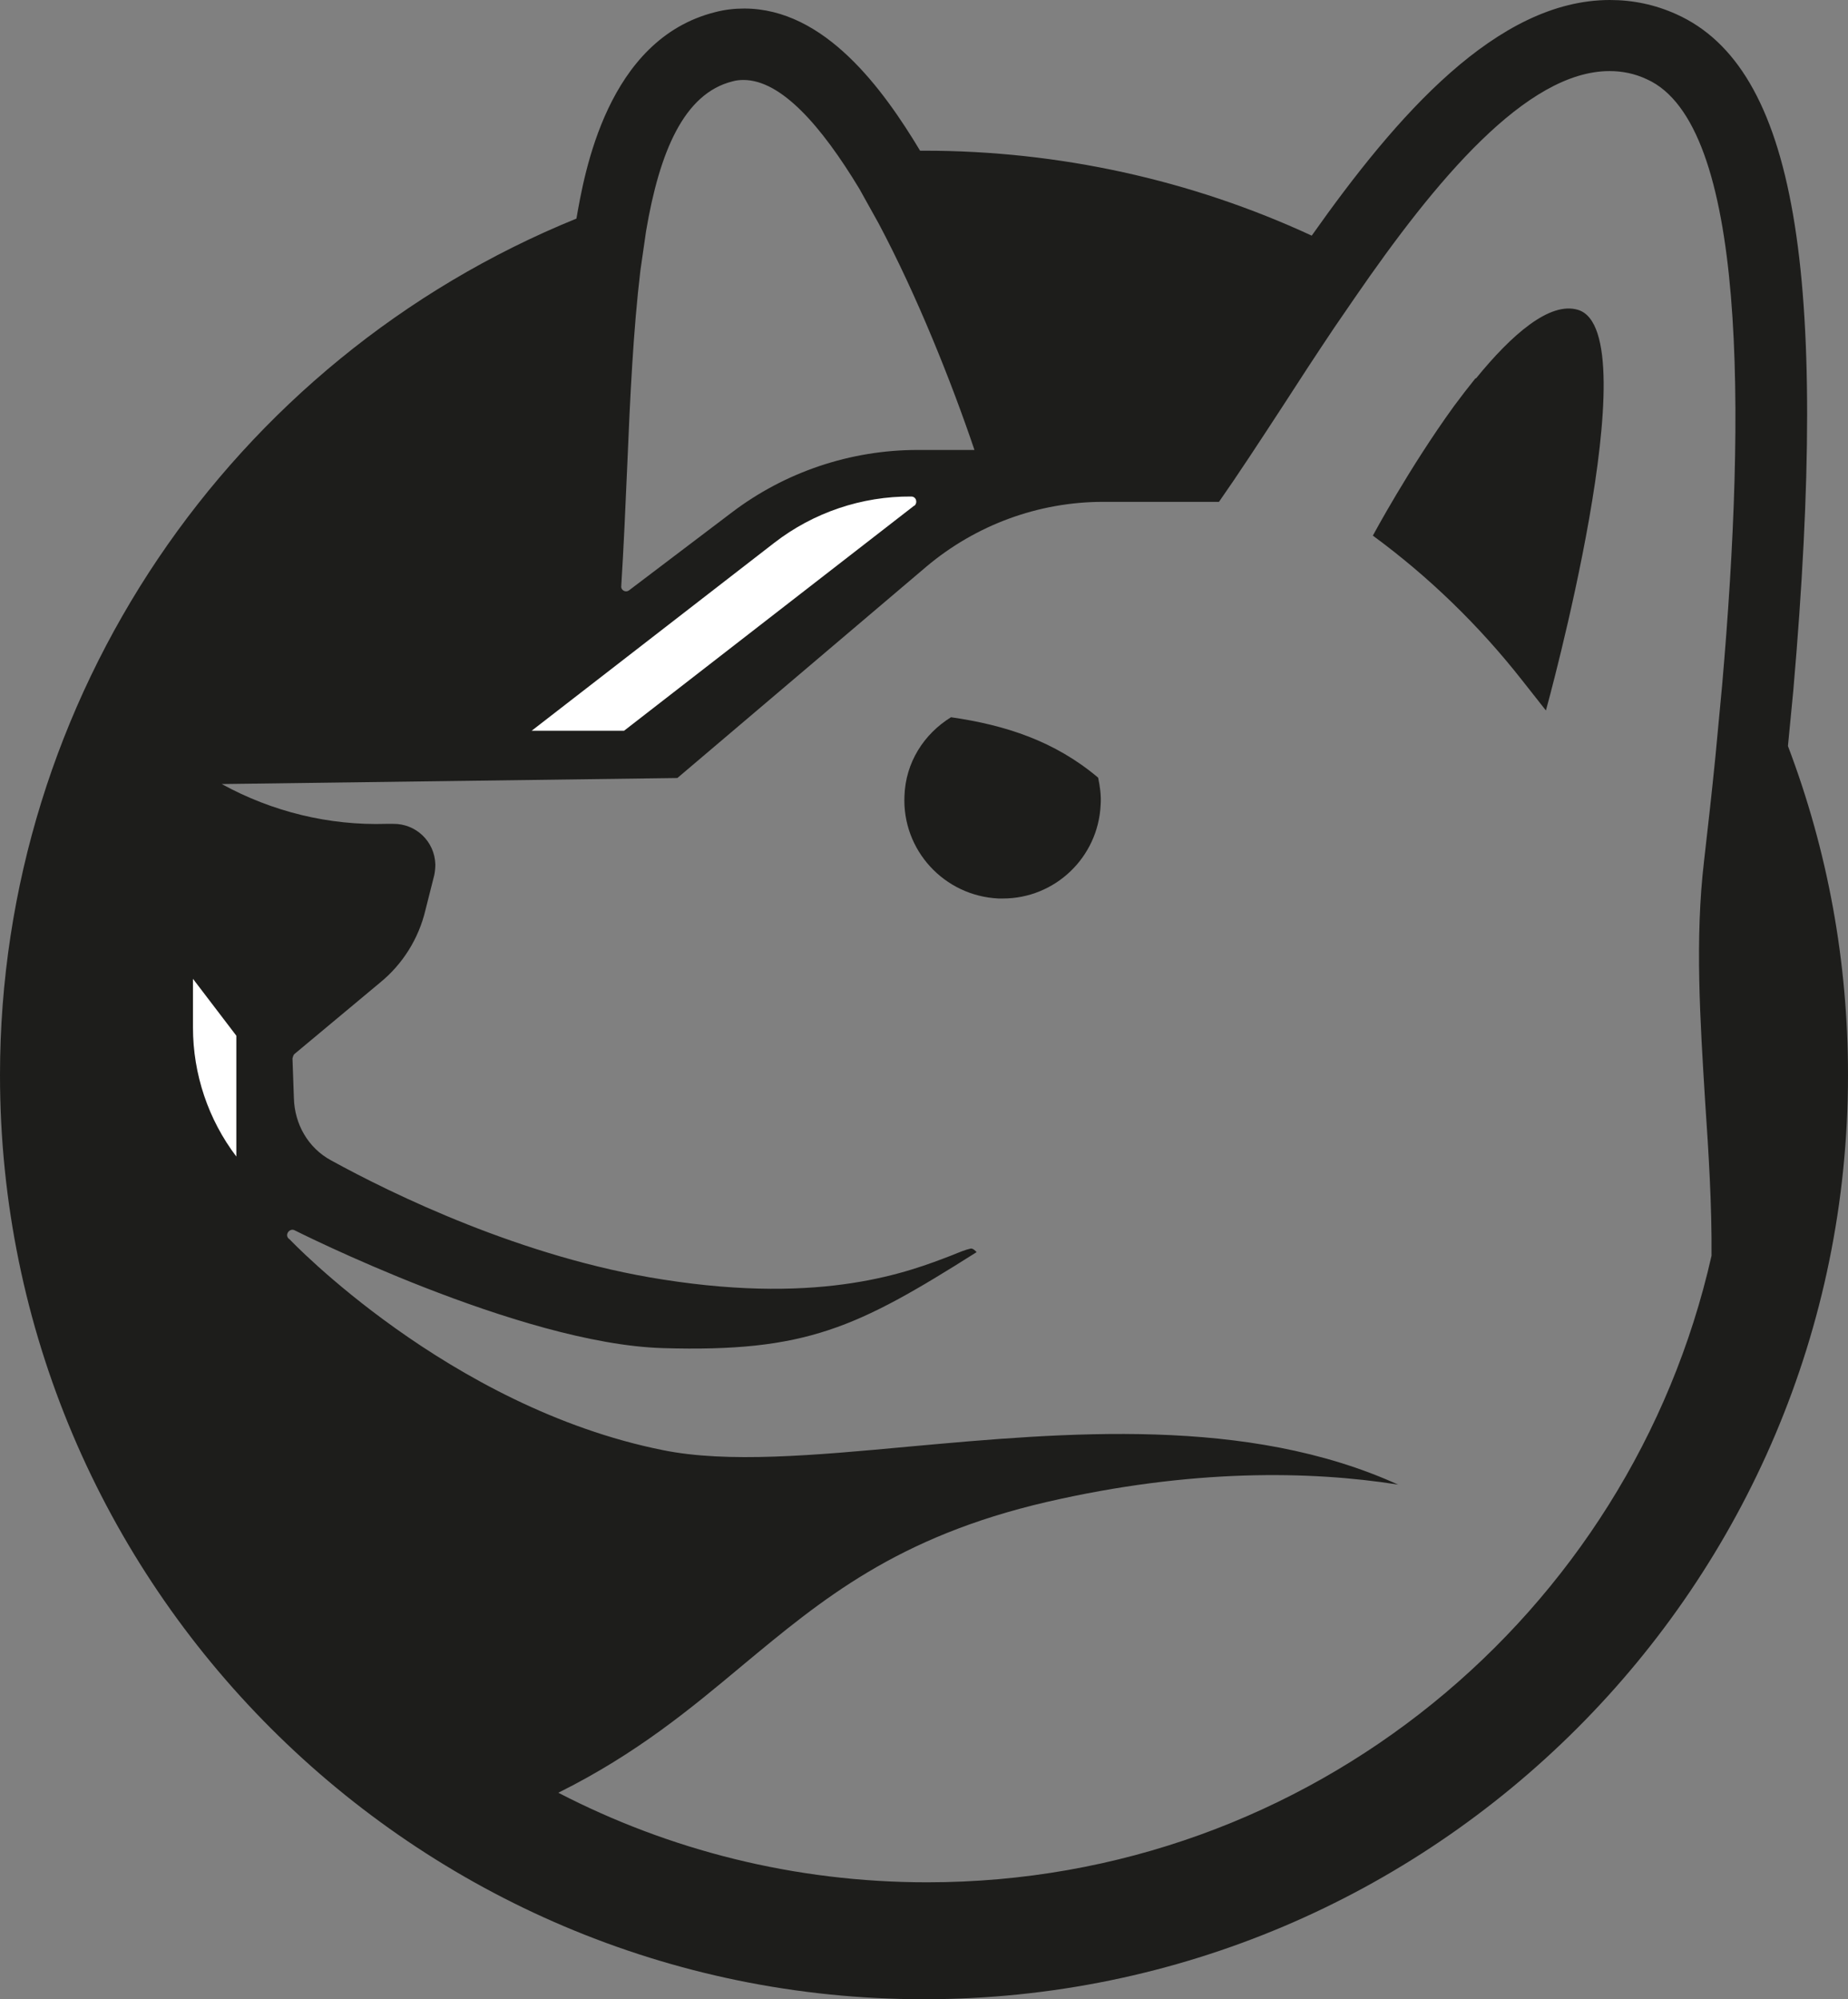 <?xml version="1.0" encoding="UTF-8"?>
<svg id="_Слой_2" data-name="Слой 2" xmlns="http://www.w3.org/2000/svg" viewBox="0 0 52 56.25">
  <rect x="0" y="0" width="52" height="56.25" fill="#808080" stroke="none"/>
  <defs>
    <style>
      .cls-1 {
        fill: #1d1d1b;
      }

      .cls-1, .cls-2 {
        fill-rule: evenodd;
      }

      .cls-2 {
        fill: #fff;
      }
    </style>
  </defs>
  <g id="_Слой_1-2" data-name="Слой 1">
    <path class="cls-1" d="M50.31,20.99l.15-1.55c1.03-11.85,.05-17.54-3.29-19.04-.6-.27-1.22-.4-1.87-.4h0c-3.18,0-6.01,3.26-8.39,6.63-3.39-1.57-7.12-2.39-10.9-2.39-.04,0-.08,0-.12,0-1.04-1.73-2.68-4-4.95-4-.27,0-.54,.03-.81,.1-3.05,.76-3.69,4.55-3.91,5.81C6.46,10.12,0,19.65,0,30.25c0,14.34,11.66,26,26,26s26-11.66,26-26c0-3.2-.57-6.31-1.69-9.26ZM45.29,2c.36,0,.71,.07,1.05,.23,2.81,1.26,2.79,9.33,2.12,17.03l-.19,2.02c-.1,1-.21,1.99-.32,2.94-.26,2.2-.11,4.49,.03,6.77,.1,1.46,.19,2.92,.18,4.34-2.28,10.09-11.29,17.63-22.07,17.63-3.74,0-7.27-.91-10.38-2.52,2.21-1.1,3.73-2.37,5.19-3.59,2.23-1.85,4.33-3.61,8.55-4.59,4.07-.94,7.42-.88,9.89-.49-4.25-1.93-9.35-1.47-13.75-1.07-2.69,.25-5.12,.47-6.94,.1-6.03-1.21-10.5-5.93-10.5-5.93-.16-.1-.02-.32,.13-.26,0,0,6.33,3.2,10.37,3.32,4.03,.12,5.46-.57,8.83-2.7,0,0-.1-.12-.17-.1-.14,.03-.31,.1-.53,.19-1.17,.45-3.57,1.4-8.13,.68-3.94-.61-7.62-2.41-9.33-3.35-.65-.35-1.03-1.02-1.05-1.75l-.04-1.12s.02-.09,.05-.12l2.41-2.01c.64-.52,1.09-1.24,1.28-2.04l.25-.99c.02-.1,.03-.2,.03-.3-.02-.65-.55-1.15-1.19-1.14h-.19c-1.61,.05-3.21-.34-4.63-1.12l12.82-.17,7.01-5.95c1.39-1.17,3.15-1.82,4.97-1.82h3.26c.54-.77,1.14-1.69,1.78-2.67,.47-.73,.96-1.48,1.47-2.24l.57-.83c2.27-3.3,4.83-6.38,7.17-6.38Zm-24.68,.29c.1-.03,.21-.04,.31-.04,1.06,0,2.19,1.29,3.26,3.06l.54,.97c1.08,2.03,2.05,4.46,2.7,6.38h-1.6c-1.89,0-3.73,.62-5.23,1.76l-2.89,2.19c-.09,.07-.22,0-.22-.1,.07-1.11,.12-2.26,.17-3.41,.08-1.92,.17-3.82,.37-5.49l.16-1.11c.38-2.24,1.07-3.87,2.43-4.21Z"/>
    <path class="cls-1" d="M41.53,10.65c1-1.23,2.08-2.18,2.88-1.93,2.03,.64-.91,11.27-.91,11.27l-.67-.85c-1.21-1.54-2.62-2.91-4.2-4.07,0,0,1.02-1.9,2.28-3.64,.2-.27,.4-.53,.61-.79h0Z"/>
    <path class="cls-2" d="M25.72,14.23l-8.16,6.33h-2.6l6.83-5.29c1.1-.85,2.46-1.31,3.85-1.3,.14,0,.19,.17,.09,.26h0Z"/>
    <path class="cls-1" d="M25.45,22.4c.03-.95,.55-1.75,1.31-2.22,1.53,.22,2.92,.67,4.14,1.7,.05,.24,.09,.5,.07,.77-.07,1.47-1.28,2.63-2.75,2.63h-.12c-1.53-.07-2.72-1.36-2.65-2.89Z"/>
    <path class="cls-2" d="M5.43,27.54v1.37c0,1.31,.43,2.59,1.22,3.63v-3.4s-1.22-1.6-1.22-1.6Z"/>
  </g>
</svg>